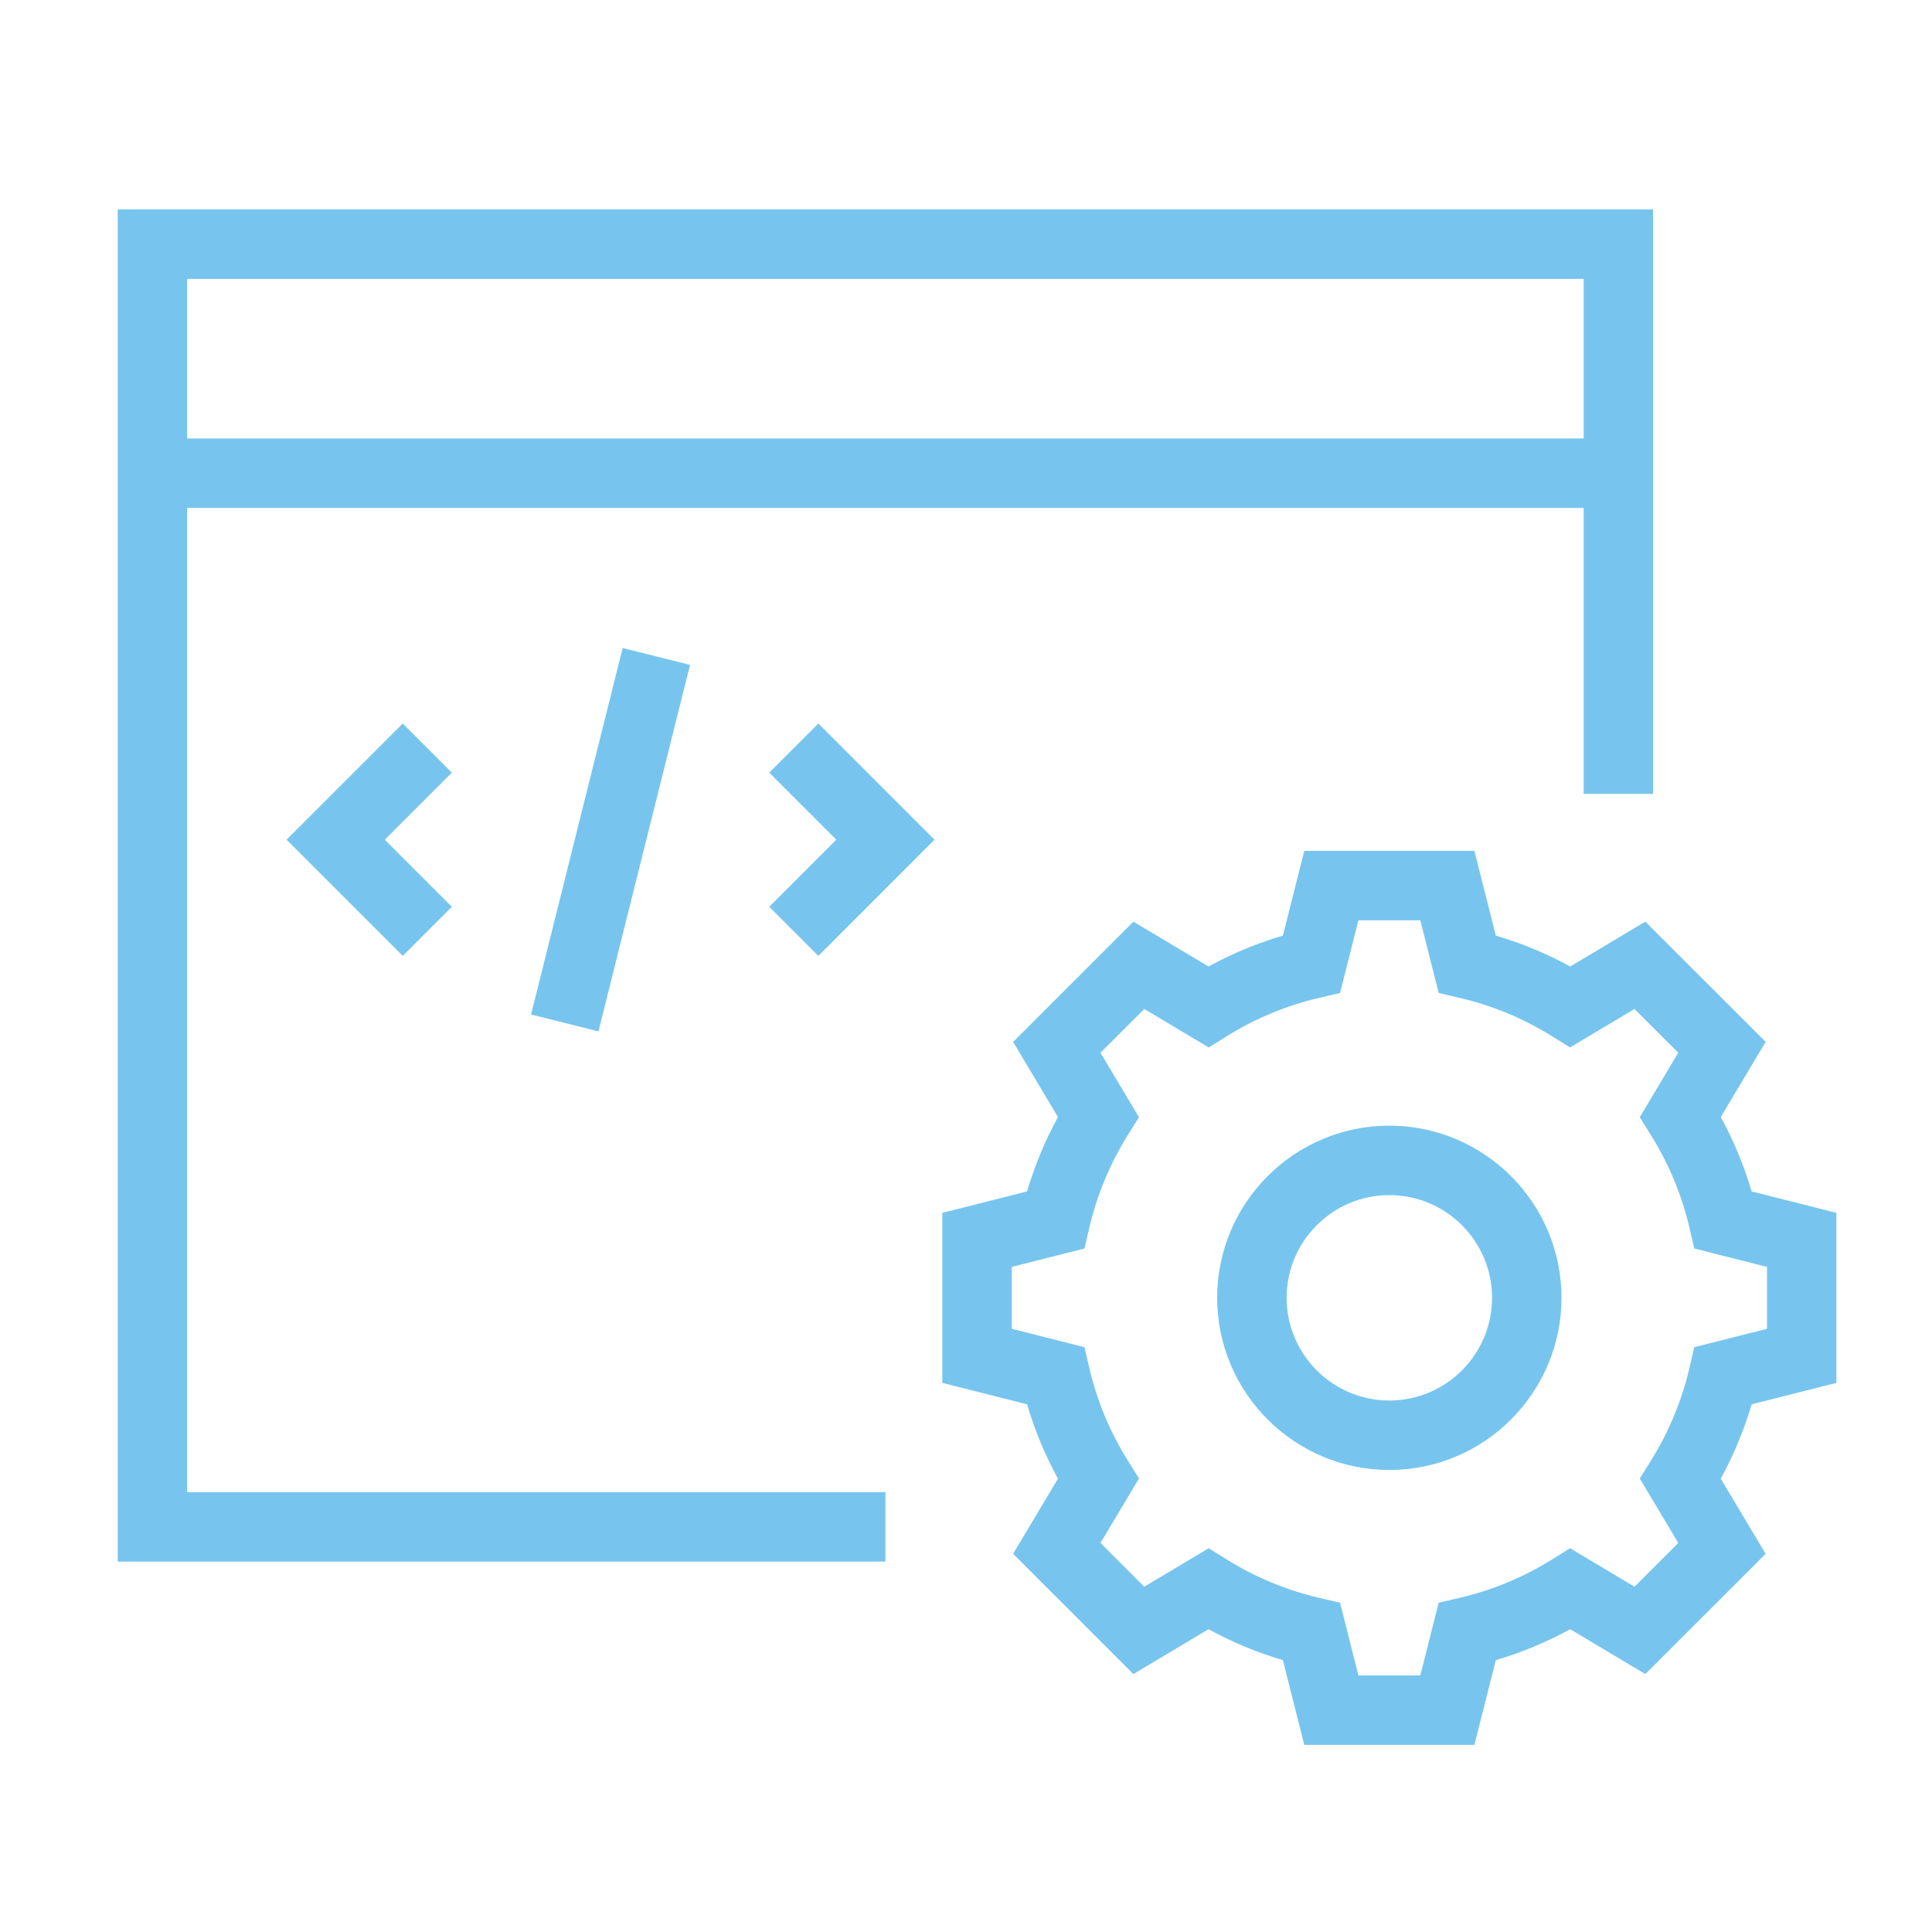 <?xml version="1.0" encoding="UTF-8"?>
<svg xmlns="http://www.w3.org/2000/svg" id="Layer_3" viewBox="0 0 512 512">
  <g>
    <rect x="40.4" y="116.2" width="388.49" height="18.41" fill="#77c5ee"></rect>
    <polygon points="106.73 253.32 75.94 222.53 106.73 191.74 119.75 204.76 101.98 222.53 119.75 240.3 106.73 253.32" fill="#77c5ee"></polygon>
    <polygon points="216.88 253.32 203.86 240.31 221.63 222.53 203.86 204.76 216.88 191.74 247.66 222.53 216.88 253.32" fill="#77c5ee"></polygon>
    <rect x="111.75" y="213.33" width="100.11" height="18.41" transform="translate(-93.32 325.56) rotate(-75.97)" fill="#77c5ee"></rect>
    <polygon points="234.64 413.84 31.19 413.84 31.19 55.5 438.09 55.5 438.09 210.39 419.69 210.39 419.69 73.91 49.6 73.91 49.6 395.43 234.64 395.43 234.64 413.84" fill="#77c5ee"></polygon>
  </g>
  <path d="m390.73,462.41h-45.08l-5.67-22.46c-6.83-2.01-13.43-4.74-19.71-8.19l-19.91,11.89-31.87-31.87,11.88-19.91c-3.43-6.27-6.18-12.87-8.18-19.71l-22.46-5.68v-45.06l22.46-5.68c2.01-6.84,4.75-13.44,8.18-19.71l-11.88-19.91,31.87-31.87,19.91,11.88c6.28-3.43,12.88-6.17,19.71-8.18l5.67-22.46h45.08l5.68,22.46c6.83,2.01,13.43,4.74,19.71,8.19l19.91-11.89,31.88,31.87-11.89,19.91c3.43,6.27,6.18,12.87,8.18,19.71l22.46,5.68v45.06l-22.46,5.68c-2.01,6.84-4.75,13.44-8.18,19.71l11.89,19.91-31.88,31.87-19.91-11.89c-6.28,3.44-12.87,6.18-19.71,8.19l-5.68,22.46Zm-30.74-18.41h16.41l4.87-19.27,5.47-1.27c8.67-2.01,16.94-5.44,24.57-10.19l4.77-2.97,17.08,10.2,11.6-11.6-10.2-17.08,2.97-4.77c4.75-7.62,8.18-15.89,10.2-24.57l1.27-5.46,19.27-4.87v-16.41l-19.27-4.87-1.27-5.46c-2.02-8.69-5.45-16.95-10.2-24.57l-2.97-4.77,10.2-17.08-11.6-11.6-17.08,10.2-4.77-2.97c-7.63-4.75-15.89-8.18-24.57-10.19l-5.47-1.27-4.87-19.27h-16.41l-4.86,19.27-5.47,1.27c-8.68,2.01-16.94,5.44-24.57,10.19l-4.76,2.97-17.09-10.2-11.6,11.6,10.2,17.09-2.97,4.76c-4.75,7.62-8.18,15.89-10.2,24.57l-1.27,5.46-19.26,4.87v16.41l19.26,4.87,1.27,5.46c2.02,8.69,5.45,16.95,10.2,24.57l2.97,4.76-10.2,17.09,11.6,11.6,17.08-10.2,4.77,2.97c7.63,4.75,15.9,8.19,24.57,10.19l5.47,1.27,4.86,19.27Z" fill="#77c5ee"></path>
  <path d="m368.19,389.56c-25.16,0-45.63-20.47-45.63-45.63s20.47-45.62,45.63-45.62,45.62,20.47,45.62,45.62-20.46,45.63-45.62,45.63Zm0-72.84c-15.01,0-27.22,12.21-27.22,27.21s12.21,27.22,27.22,27.22,27.22-12.21,27.22-27.22-12.21-27.21-27.22-27.21Z" fill="#77c5ee"></path>
</svg>
